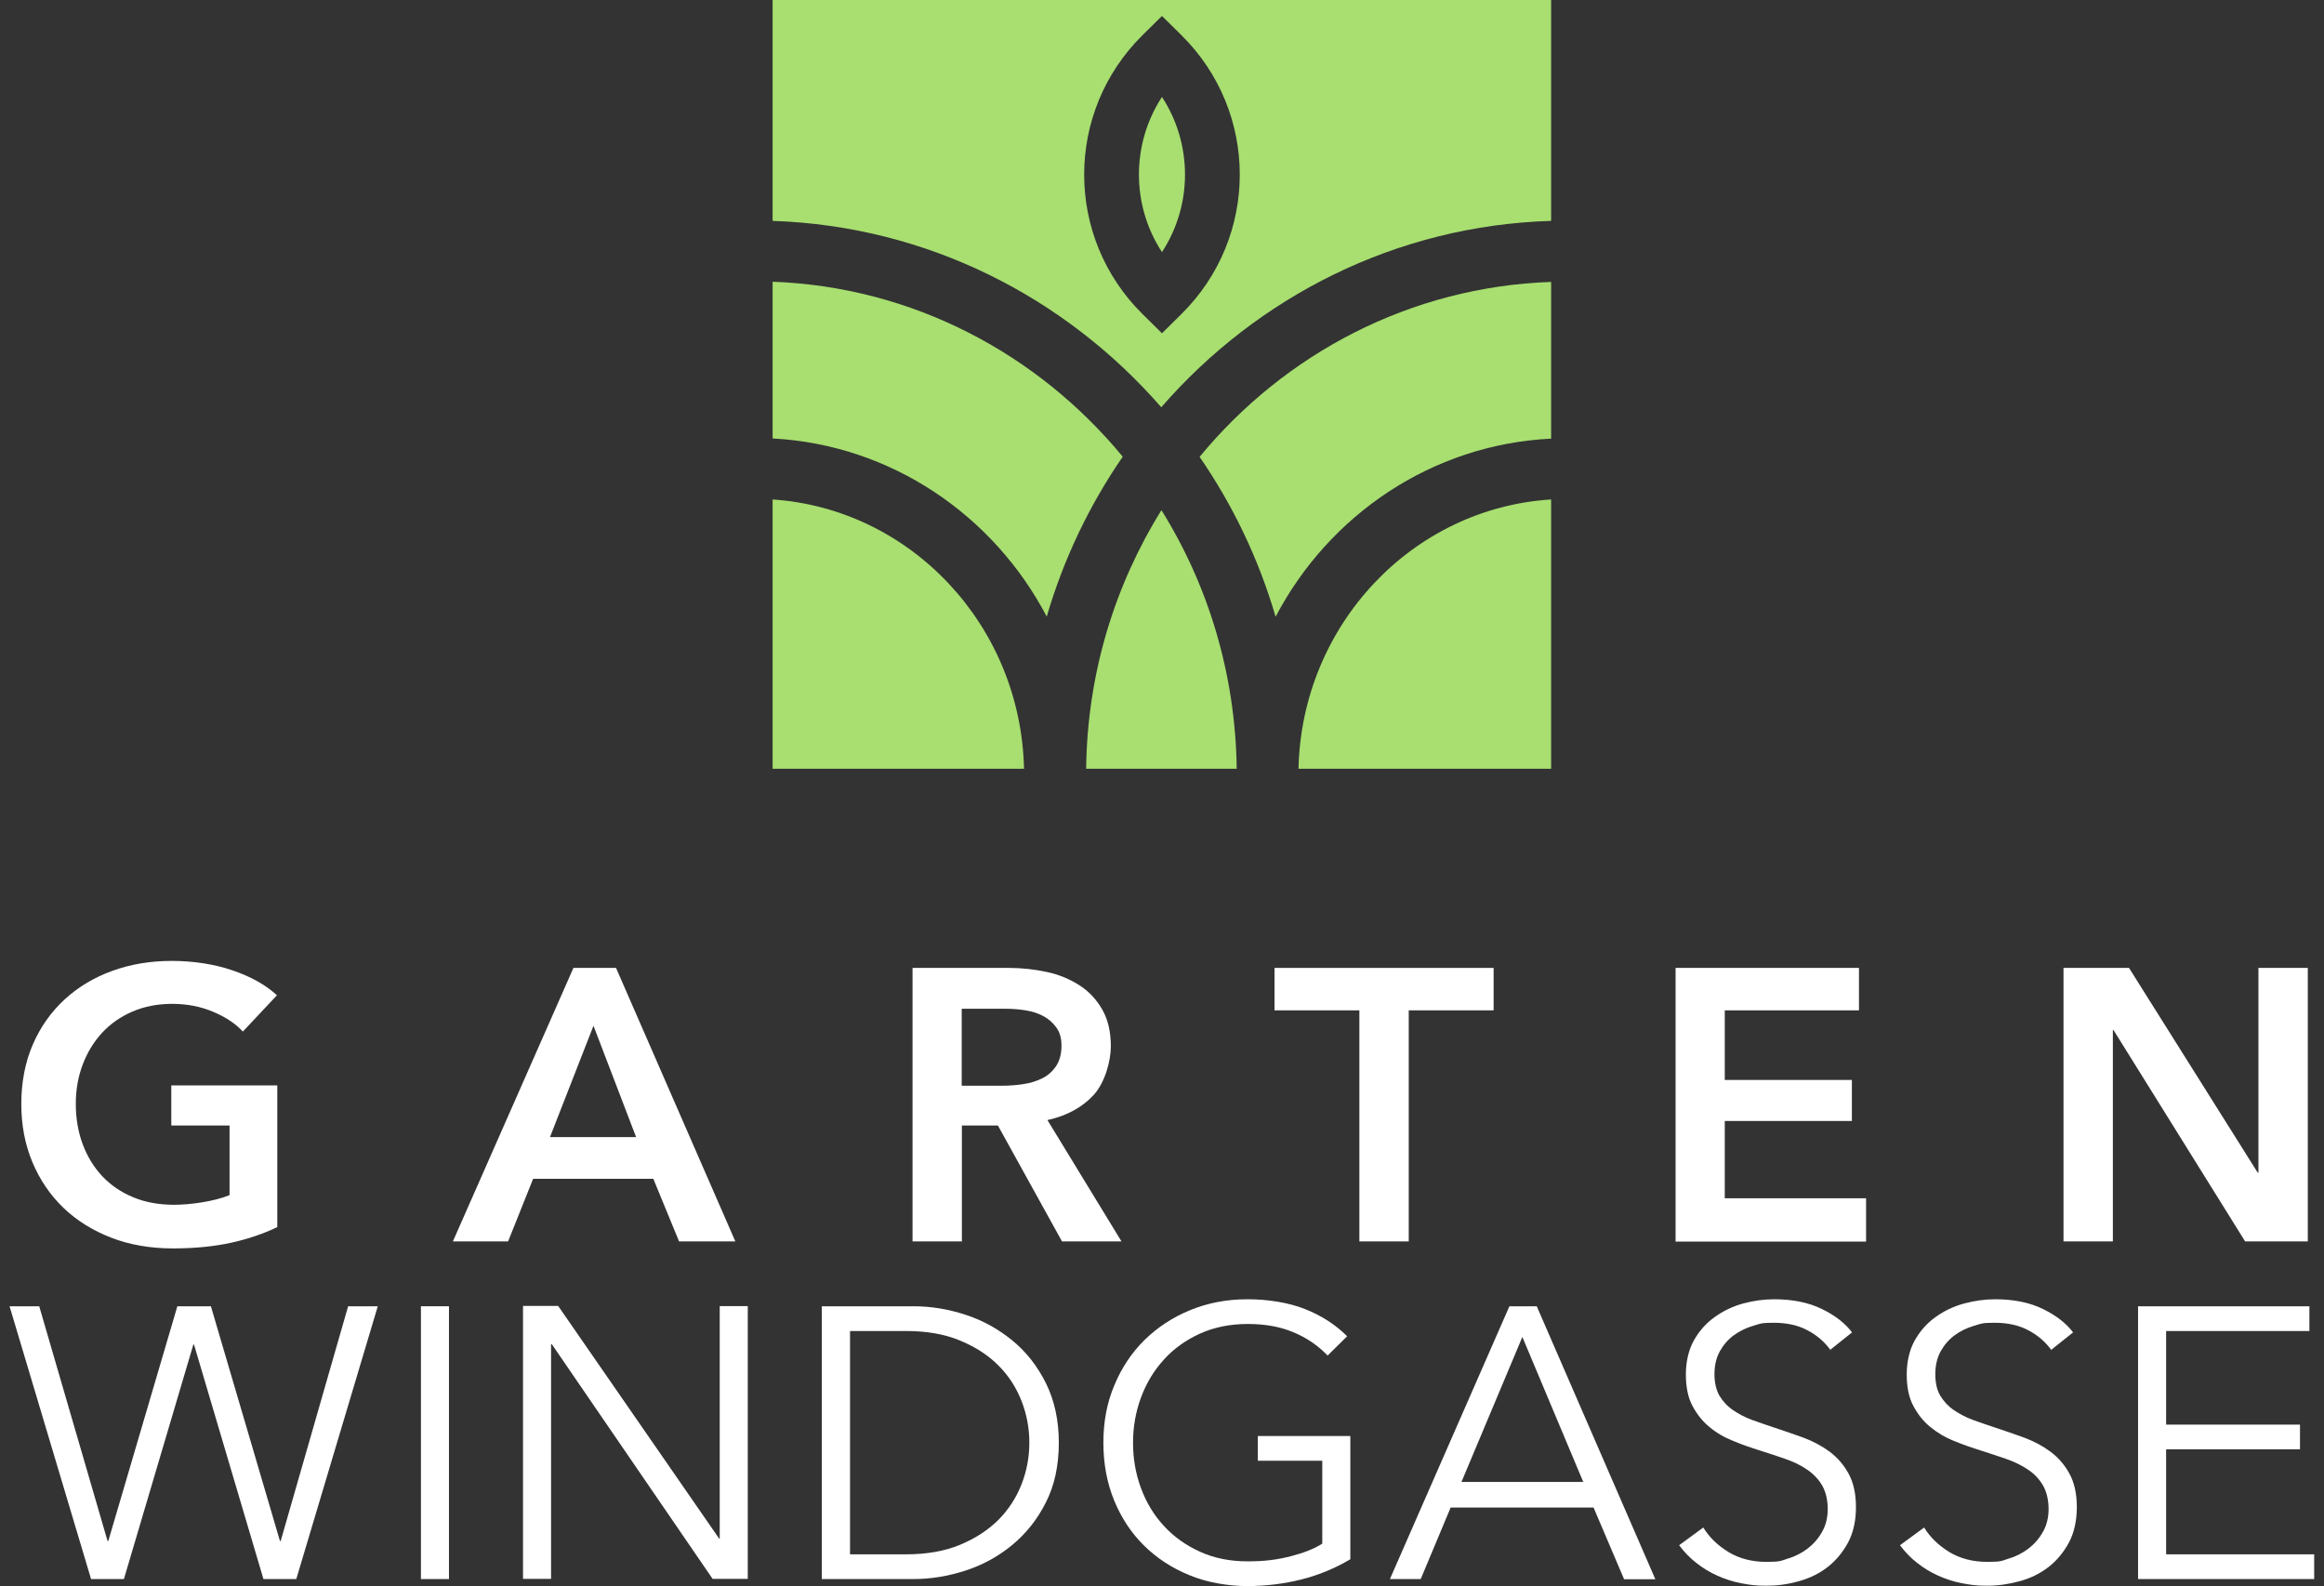 <svg width="148" height="101" viewBox="0 0 148 101" fill="none" xmlns="http://www.w3.org/2000/svg">
<rect x="0" y="0" width="148" height="101" fill="#333333" stroke="none"/>
<path d="M17.648 78.147C16.755 78.572 15.771 78.907 14.697 79.141C13.623 79.376 12.39 79.498 11 79.498C9.609 79.498 8.264 79.275 7.088 78.817C5.912 78.36 4.894 77.734 4.046 76.919C3.199 76.105 2.543 75.144 2.068 74.017C1.593 72.889 1.356 71.65 1.356 70.288C1.356 68.926 1.604 67.631 2.09 66.515C2.577 65.387 3.255 64.438 4.114 63.645C4.974 62.853 5.98 62.25 7.144 61.826C8.309 61.402 9.575 61.19 10.932 61.19C12.289 61.19 13.634 61.39 14.81 61.792C15.986 62.194 16.924 62.719 17.637 63.378L15.466 65.689C15.014 65.197 14.392 64.773 13.589 64.438C12.786 64.092 11.904 63.925 10.966 63.925C10.027 63.925 9.191 64.092 8.433 64.416C7.676 64.74 7.031 65.197 6.5 65.767C5.969 66.347 5.561 67.017 5.268 67.787C4.974 68.558 4.827 69.395 4.827 70.299C4.827 71.204 4.974 72.085 5.268 72.867C5.561 73.648 5.969 74.318 6.511 74.899C7.054 75.468 7.71 75.926 8.478 76.238C9.247 76.562 10.129 76.719 11.101 76.719C12.074 76.719 13.623 76.517 14.618 76.105V71.672H10.909V69.116H17.659V78.147H17.648Z" fill="white"/>
<path d="M36.518 61.636H39.231L46.829 79.052H43.245L41.606 75.066H33.951L32.357 79.052H28.841L36.518 61.636ZM40.509 72.409L37.795 65.32L35.025 72.409H40.509Z" fill="white"/>
<path d="M58.113 61.636H64.241C65.066 61.636 65.88 61.725 66.66 61.893C67.44 62.06 68.13 62.35 68.74 62.741C69.351 63.132 69.837 63.657 70.199 64.293C70.561 64.929 70.742 65.711 70.742 66.626C70.742 67.542 70.38 68.915 69.656 69.719C68.933 70.511 67.949 71.047 66.705 71.326L71.42 79.052H67.632L63.551 71.672H61.256V79.052H58.113V61.636ZM63.811 69.138C64.263 69.138 64.704 69.105 65.156 69.038C65.609 68.971 66.004 68.848 66.366 68.669C66.728 68.491 67.022 68.234 67.248 67.899C67.474 67.564 67.599 67.129 67.599 66.604C67.599 66.079 67.486 65.733 67.271 65.432C67.056 65.13 66.784 64.885 66.445 64.706C66.118 64.527 65.733 64.405 65.315 64.338C64.896 64.271 64.478 64.237 64.082 64.237H61.245V69.138H63.811Z" fill="white"/>
<path d="M86.57 64.338H81.166V61.636H95.118V64.338H89.713V79.052H86.57V64.338Z" fill="white"/>
<path d="M106.695 61.636H118.386V64.338H109.839V68.77H117.934V71.382H109.839V76.305H118.838V79.063H106.707V61.647L106.695 61.636Z" fill="white"/>
<path d="M131.422 61.636H135.583L143.78 74.675H143.825V61.636H146.968V79.052H142.977L134.599 65.599H134.554V79.052H131.411V61.636H131.422Z" fill="white"/>
<path d="M6.85 98.131H6.896L11.294 83.182H13.431L17.829 98.131H17.874L22.17 83.182H24.058L18.869 100.553H16.777L12.357 85.627H12.311L7.891 100.553H5.799L0.609 83.182H2.498L6.85 98.131Z" fill="white"/>
<path d="M28.592 100.553H26.806V83.182H28.592V100.565V100.553Z" fill="white"/>
<path d="M45.789 97.975H45.834V83.171H47.62V100.542H45.382L35.139 85.594H35.093V100.542H33.307V83.16H35.545L45.789 97.963V97.975Z" fill="white"/>
<path d="M52.335 83.182H58.181C59.277 83.182 60.374 83.361 61.471 83.718C62.579 84.076 63.562 84.623 64.455 85.348C65.349 86.074 66.061 86.989 66.604 88.072C67.146 89.166 67.429 90.428 67.429 91.868C67.429 93.308 67.158 94.592 66.604 95.675C66.061 96.758 65.337 97.662 64.455 98.388C63.574 99.113 62.579 99.66 61.471 100.018C60.363 100.375 59.266 100.553 58.181 100.553H52.335V83.182ZM54.133 98.979H57.683C59.006 98.979 60.17 98.778 61.154 98.365C62.138 97.952 62.952 97.416 63.608 96.758C64.252 96.099 64.738 95.34 65.066 94.491C65.394 93.643 65.552 92.761 65.552 91.868C65.552 90.975 65.394 90.093 65.066 89.244C64.738 88.396 64.263 87.637 63.608 86.978C62.963 86.319 62.149 85.784 61.154 85.371C60.17 84.957 59.017 84.757 57.683 84.757H54.133V98.99V98.979Z" fill="white"/>
<path d="M84.547 86.32C83.936 85.683 83.201 85.181 82.365 84.835C81.516 84.477 80.555 84.31 79.459 84.31C78.362 84.31 77.322 84.511 76.417 84.924C75.513 85.337 74.744 85.884 74.122 86.576C73.489 87.268 73.003 88.072 72.664 88.988C72.325 89.903 72.155 90.863 72.155 91.879C72.155 92.895 72.325 93.855 72.664 94.771C73.003 95.686 73.489 96.49 74.122 97.171C74.755 97.863 75.513 98.399 76.417 98.812C77.322 99.225 78.34 99.426 79.459 99.426C80.578 99.426 81.358 99.314 82.195 99.102C83.02 98.89 83.699 98.622 84.207 98.298V93.018H80.103V91.444H85.994V99.292C85.033 99.861 83.993 100.297 82.885 100.576C81.777 100.855 80.623 101 79.425 101C78.226 101 76.87 100.777 75.75 100.308C74.62 99.85 73.659 99.214 72.845 98.41C72.031 97.606 71.397 96.635 70.945 95.53C70.493 94.413 70.267 93.196 70.267 91.868C70.267 90.539 70.493 89.323 70.968 88.206C71.431 87.09 72.076 86.13 72.89 85.326C73.715 84.522 74.676 83.886 75.796 83.428C76.915 82.97 78.125 82.736 79.436 82.736C80.748 82.736 82.07 82.948 83.111 83.361C84.151 83.774 85.055 84.355 85.79 85.091L84.547 86.32Z" fill="white"/>
<path d="M90.482 100.553H88.515L96.124 83.182H97.865L105.418 100.565H103.428L101.483 95.999H92.382L90.471 100.565L90.482 100.553ZM93.071 94.369H100.827L96.949 85.136L93.071 94.369Z" fill="white"/>
<path d="M116.577 85.973C116.193 85.449 115.706 85.024 115.107 84.712C114.508 84.388 113.784 84.232 112.948 84.232C112.111 84.232 112.077 84.299 111.625 84.433C111.173 84.567 110.777 84.768 110.404 85.036C110.042 85.303 109.748 85.65 109.522 86.052C109.296 86.465 109.183 86.945 109.183 87.503C109.183 88.061 109.296 88.519 109.499 88.876C109.714 89.233 109.997 89.546 110.359 89.791C110.72 90.037 111.116 90.249 111.568 90.417C112.021 90.584 112.495 90.74 112.993 90.908C113.603 91.109 114.214 91.321 114.836 91.544C115.458 91.779 116.012 92.069 116.509 92.437C117.007 92.806 117.414 93.275 117.719 93.833C118.035 94.402 118.194 95.117 118.194 95.976C118.194 96.836 118.024 97.595 117.696 98.22C117.357 98.845 116.927 99.37 116.396 99.783C115.865 100.196 115.254 100.498 114.564 100.687C113.875 100.888 113.185 100.978 112.484 100.978C111.783 100.978 111.421 100.922 110.89 100.821C110.359 100.721 109.85 100.553 109.375 100.341C108.9 100.129 108.448 99.861 108.029 99.526C107.611 99.203 107.249 98.823 106.933 98.399L108.47 97.271C108.855 97.896 109.386 98.41 110.076 98.834C110.766 99.247 111.568 99.459 112.495 99.459C113.423 99.459 113.4 99.392 113.863 99.247C114.327 99.113 114.745 98.89 115.118 98.611C115.492 98.321 115.797 97.975 116.034 97.55C116.272 97.137 116.396 96.646 116.396 96.088C116.396 95.53 116.272 94.983 116.034 94.581C115.797 94.179 115.469 93.844 115.073 93.576C114.678 93.308 114.225 93.085 113.705 92.906C113.196 92.728 112.654 92.549 112.088 92.37C111.512 92.192 110.935 91.991 110.37 91.756C109.805 91.533 109.296 91.232 108.855 90.863C108.403 90.495 108.052 90.037 107.769 89.501C107.487 88.965 107.362 88.296 107.362 87.514C107.362 86.733 107.532 85.962 107.871 85.359C108.21 84.757 108.651 84.254 109.205 83.863C109.748 83.473 110.359 83.182 111.014 83.004C111.681 82.825 112.337 82.736 112.982 82.736C114.169 82.736 115.198 82.948 116.034 83.361C116.882 83.774 117.515 84.276 117.945 84.846L116.532 85.973H116.577Z" fill="white"/>
<path d="M130.642 85.973C130.258 85.449 129.771 85.024 129.172 84.712C128.573 84.388 127.849 84.232 127.013 84.232C126.176 84.232 126.142 84.299 125.69 84.433C125.238 84.567 124.831 84.768 124.469 85.036C124.107 85.303 123.813 85.65 123.587 86.052C123.361 86.465 123.248 86.945 123.248 87.503C123.248 88.061 123.349 88.519 123.564 88.876C123.779 89.233 124.062 89.546 124.424 89.791C124.785 90.037 125.181 90.249 125.633 90.417C126.086 90.584 126.56 90.74 127.058 90.908C127.668 91.109 128.279 91.321 128.901 91.544C129.523 91.779 130.077 92.069 130.574 92.437C131.072 92.806 131.479 93.275 131.784 93.833C132.1 94.402 132.259 95.117 132.259 95.976C132.259 96.836 132.089 97.595 131.761 98.22C131.422 98.845 130.992 99.37 130.461 99.783C129.93 100.196 129.319 100.498 128.629 100.687C127.94 100.877 127.25 100.978 126.549 100.978C125.848 100.978 125.486 100.922 124.955 100.821C124.424 100.721 123.915 100.553 123.44 100.341C122.965 100.129 122.513 99.861 122.094 99.526C121.676 99.203 121.314 98.823 120.998 98.399L122.535 97.271C122.92 97.896 123.451 98.41 124.141 98.834C124.831 99.247 125.633 99.459 126.56 99.459C127.487 99.459 127.465 99.392 127.928 99.247C128.392 99.113 128.81 98.89 129.183 98.611C129.557 98.321 129.862 97.975 130.099 97.55C130.337 97.137 130.461 96.646 130.461 96.088C130.461 95.53 130.337 94.983 130.099 94.581C129.862 94.179 129.545 93.844 129.138 93.576C128.742 93.308 128.279 93.085 127.77 92.906C127.25 92.728 126.719 92.549 126.153 92.37C125.577 92.192 125 91.991 124.435 91.756C123.87 91.533 123.372 91.232 122.92 90.863C122.468 90.495 122.117 90.037 121.834 89.501C121.552 88.965 121.427 88.296 121.427 87.514C121.427 86.733 121.597 85.962 121.936 85.359C122.275 84.757 122.716 84.254 123.27 83.863C123.813 83.473 124.424 83.182 125.091 83.004C125.758 82.825 126.413 82.736 127.058 82.736C128.256 82.736 129.274 82.948 130.111 83.361C130.958 83.774 131.592 84.276 132.021 84.846L130.608 85.973H130.642Z" fill="white"/>
<path d="M137.957 98.979H147.375V100.553H136.159V83.182H147.07V84.757H137.946V90.718H146.471V92.292H137.946V98.99L137.957 98.979Z" fill="white"/>
<path d="M49.203 17.94V27.921C56.767 28.323 63.28 32.822 66.66 39.264C67.734 35.579 69.385 32.152 71.499 29.082C66.095 22.529 58.124 18.264 49.192 17.94H49.203Z" fill="#A8DF70"/>
<path d="M69.159 48.954H78.758C78.679 42.903 76.938 37.254 73.964 32.487C70.99 37.265 69.238 42.903 69.17 48.954H69.159Z" fill="#A8DF70"/>
<path d="M82.692 48.954H98.781V31.806C89.94 32.353 82.896 39.799 82.692 48.954Z" fill="#A8DF70"/>
<path d="M49.203 0V14.066C59.029 14.39 67.836 18.912 73.953 25.934C80.081 18.889 88.922 14.357 98.781 14.066V0H49.203ZM75.23 20.006L73.998 21.223L72.766 20.006C67.802 15.105 67.802 7.134 72.766 2.233L73.998 1.016L75.23 2.233C80.194 7.134 80.194 15.105 75.23 20.006Z" fill="#A8DF70"/>
<path d="M49.203 31.806V48.954H65.213C65.009 39.822 58 32.398 49.203 31.806Z" fill="#A8DF70"/>
<path d="M76.395 29.093C78.509 32.163 80.16 35.591 81.234 39.275C84.626 32.8 91.183 28.301 98.781 27.932V17.952C89.815 18.264 81.81 22.518 76.395 29.093Z" fill="#A8DF70"/>
<path d="M73.998 16.054C75.954 13.062 75.954 9.166 73.998 6.174C72.042 9.166 72.042 13.062 73.998 16.054Z" fill="#A8DF70"/>
</svg>
